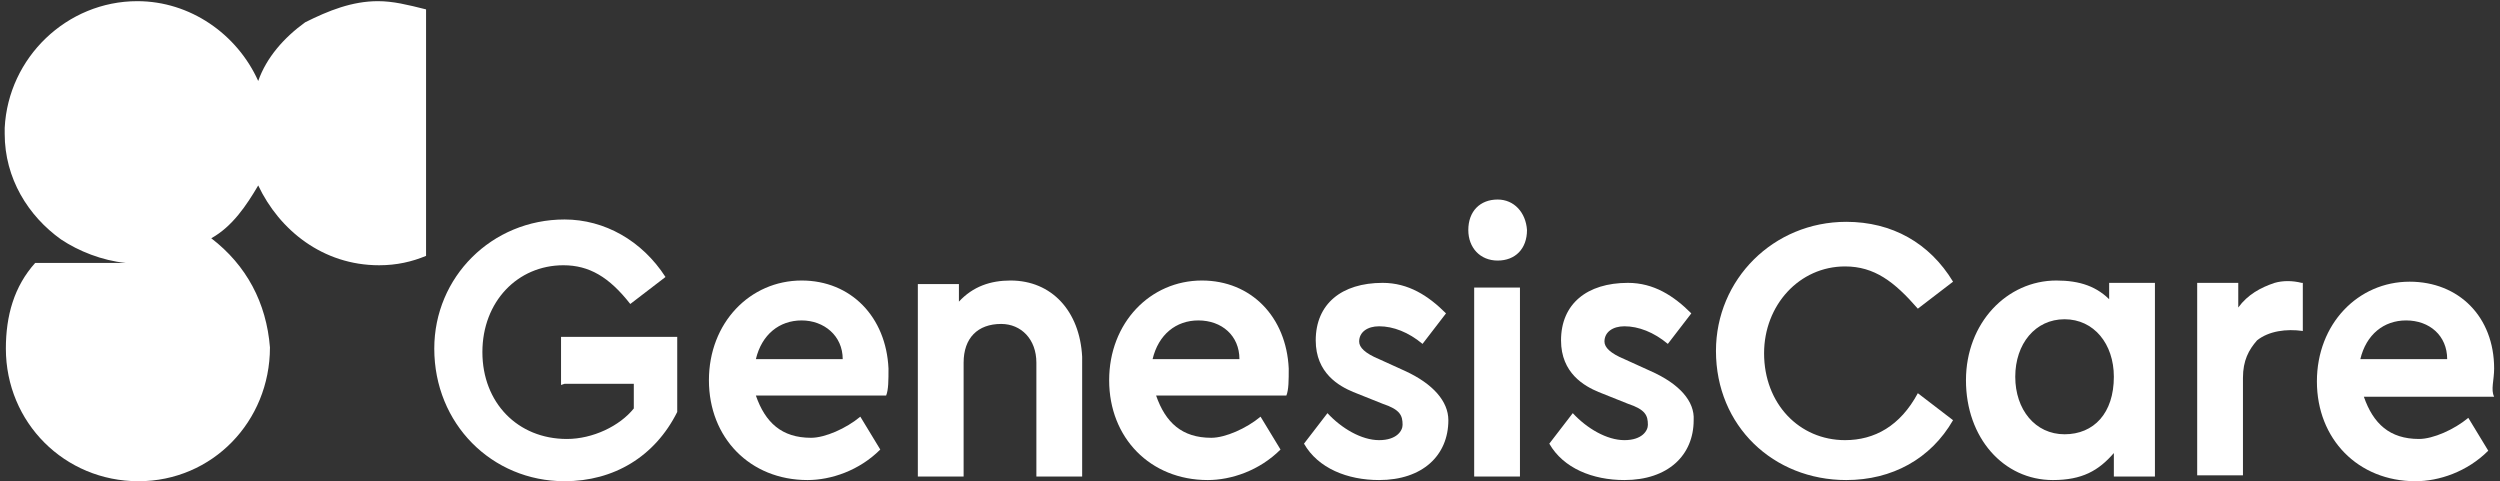 <svg xmlns="http://www.w3.org/2000/svg" xmlns:xlink="http://www.w3.org/1999/xlink" version="1.1" id="Layer_1" x="0px" y="0px" viewBox="0 0 213 41" style="enable-background:new 0 0 213 41;" xml:space="preserve"><rect x="0" y="0" width="213" height="41" fill="#333333" stroke="none"/> <style type="text/css"> .st0{fill:#ffffff;} </style> <desc>Created with Sketch.</desc> <path id="Shape" class="st0" d="M32.2,0.1C30,0.1,28,0.9,26,1.9l0,0c-1.8,1.3-3.3,3-4,5c-1.8-4-5.8-6.8-10.3-6.8 c-6,0-11,4.8-11.3,10.8c0,0.3,0,0.3,0,0.5c0,3.8,2,7,4.8,9c1.5,1,3.5,1.8,5.5,2H3c-1.8,2-2.5,4.5-2.5,7.3C0.5,36,5.5,41,11.8,41 S23,35.9,23,29.6c-0.3-3.8-2-7-5-9.3c1.8-1,3-2.8,4-4.5c1.8,3.8,5.5,6.8,10.3,6.8c1.5,0,2.8-0.3,4-0.8v-21 C34.7,0.4,33.5,0.1,32.2,0.1z"/> <path id="Shape_1_" class="st0" d="M119.7,31.6l-2.2-1c-1.2-0.5-1.7-1-1.7-1.5c0-0.8,0.7-1.3,1.7-1.3c1.2,0,2.5,0.5,3.7,1.5l2-2.6 c-1.5-1.5-3.2-2.6-5.4-2.6c-3.5,0-5.7,1.8-5.7,4.9c0,2.8,2,3.9,3.2,4.4l2.5,1c1.5,0.5,1.7,1,1.7,1.8c0,0.5-0.5,1.3-2,1.3 s-3.2-1-4.4-2.3l-2,2.6c1.2,2.1,3.7,3.1,6.4,3.1c3.7,0,5.9-2.1,5.9-5.1C123.4,34.2,122.1,32.7,119.7,31.6z"/> <path id="Shape_2_" class="st0" d="M140.6,31.6l-2.2-1c-1.2-0.5-1.7-1-1.7-1.5c0-0.8,0.7-1.3,1.7-1.3c1.2,0,2.5,0.5,3.7,1.5l2-2.6 c-1.5-1.5-3.2-2.6-5.4-2.6c-3.5,0-5.7,1.8-5.7,4.9c0,2.8,2,3.9,3.2,4.4l2.5,1c1.5,0.5,1.7,1,1.7,1.8c0,0.5-0.5,1.3-2,1.3 s-3.2-1-4.4-2.3l-2,2.6c1.2,2.1,3.7,3.1,6.4,3.1c3.7,0,5.9-2.1,5.9-5.1C144.4,34.2,143.1,32.7,140.6,31.6z"/> <path id="Shape_3_" class="st0" d="M179.9,25.7c-1.2-1.3-2.7-1.8-4.7-1.8c-4.2,0-7.7,3.6-7.7,8.5s3.2,8.5,7.4,8.5 c2.5,0,3.9-0.8,5.2-2.3v2h3.5V24.1h-3.9v1.6L179.9,25.7L179.9,25.7z M175.9,37c-2.5,0-4.2-2.1-4.2-4.9s1.7-4.9,4.2-4.9 s4.2,2.1,4.2,4.9C180.1,35.2,178.4,37,175.9,37z"/> <path id="Shape_4_" class="st0" d="M127.6,17c-1.5,0-2.5,1-2.5,2.6c0,1.5,1,2.6,2.5,2.6c1.5,0,2.5-1,2.5-2.6 C130,18.1,129,17,127.6,17z"/> <rect id="Rectangle-path" x="125.6" y="24.5" class="st0" width="3.9" height="16.1"/> <path id="Shape_5_" class="st0" d="M86.1,23.9c-1.7,0-3.2,0.5-4.4,1.8v-1.5h-3.5v16.4h3.9v-9.7c0-2.1,1.2-3.3,3.2-3.3 c1.7,0,3,1.3,3,3.3v9.7h3.9V30.4C92,26.5,89.6,23.9,86.1,23.9z"/> <path id="Shape_6_" class="st0" d="M68.3,23.9c-4.4,0-7.9,3.6-7.9,8.5s3.5,8.5,8.4,8.5c2,0,4.4-0.8,6.2-2.6l-1.7-2.8 c-1.2,1-3,1.8-4.2,1.8c-2.5,0-3.9-1.3-4.7-3.6h11.1c0.2-0.5,0.2-1.3,0.2-2.3C75.5,27,72.5,23.9,68.3,23.9z M64.4,30.6 c0.5-2.1,2-3.3,3.9-3.3s3.5,1.3,3.5,3.3H64.4z"/> <path id="Shape_7_" class="st0" d="M102.4,23.9c-4.4,0-7.9,3.6-7.9,8.5s3.5,8.5,8.4,8.5c2,0,4.4-0.8,6.2-2.6l-1.7-2.8 c-1.2,1-3,1.8-4.2,1.8c-2.5,0-3.9-1.3-4.7-3.6h11.1c0.2-0.5,0.2-1.3,0.2-2.3C109.6,27,106.6,23.9,102.4,23.9z M98.2,30.6 c0.5-2.1,2-3.3,3.9-3.3c2,0,3.5,1.3,3.5,3.3H98.2z"/> <path id="Shape_8_" class="st0" d="M212.5,31.4c0-4.4-3-7.4-7.2-7.4c-4.4,0-7.9,3.6-7.9,8.5s3.5,8.5,8.4,8.5c2,0,4.4-0.8,6.2-2.6 l-1.7-2.8c-1.2,1-3,1.8-4.2,1.8c-2.5,0-3.9-1.3-4.7-3.6h11.1C212.2,33.2,212.5,32.4,212.5,31.4z M201.1,30.6c0.5-2.1,2-3.3,3.9-3.3 c2,0,3.5,1.3,3.5,3.3H201.1z"/> <path id="Shape_9_" class="st0" d="M190.7,26.2v-2.1h-3.5v16.4h3.9v-8.3c0-1.5,0.5-2.4,1.2-3.2c1-0.8,2.5-1,3.9-0.8v-4.1h-0.1 c-0.8-0.2-1.6-0.2-2.3,0C192.6,24.5,191.5,25.1,190.7,26.2z"/> <path id="Shape_10_" class="st0" d="M48.1,32.7H54v2.1c-1.2,1.5-3.5,2.6-5.7,2.6c-4.2,0-7.2-3.1-7.2-7.4s3-7.4,6.9-7.4 c2.2,0,3.9,1,5.7,3.3l3-2.3c-2-3.1-5.2-4.9-8.6-4.9c-6.2,0-11.1,4.9-11.1,11C37,36.1,41.9,41,48.1,41c4.2,0,7.7-2.1,9.6-5.9v-6.4 h-9.9v4.1L48.1,32.7L48.1,32.7z"/> <path id="Shape_11_" class="st0" d="M157.2,37.5c-3.9,0-6.9-3.1-6.9-7.4c0-4.1,3-7.4,6.9-7.4c2.5,0,4.2,1.3,6.2,3.6l3-2.3 c-2-3.3-5.2-5.1-9.1-5.1c-6.2,0-11.1,4.9-11.1,11c0,6.4,4.9,11,11.1,11c3.9,0,7.2-1.8,9.1-5.1l-3-2.3 C161.9,36.3,159.7,37.5,157.2,37.5z"/> </svg>